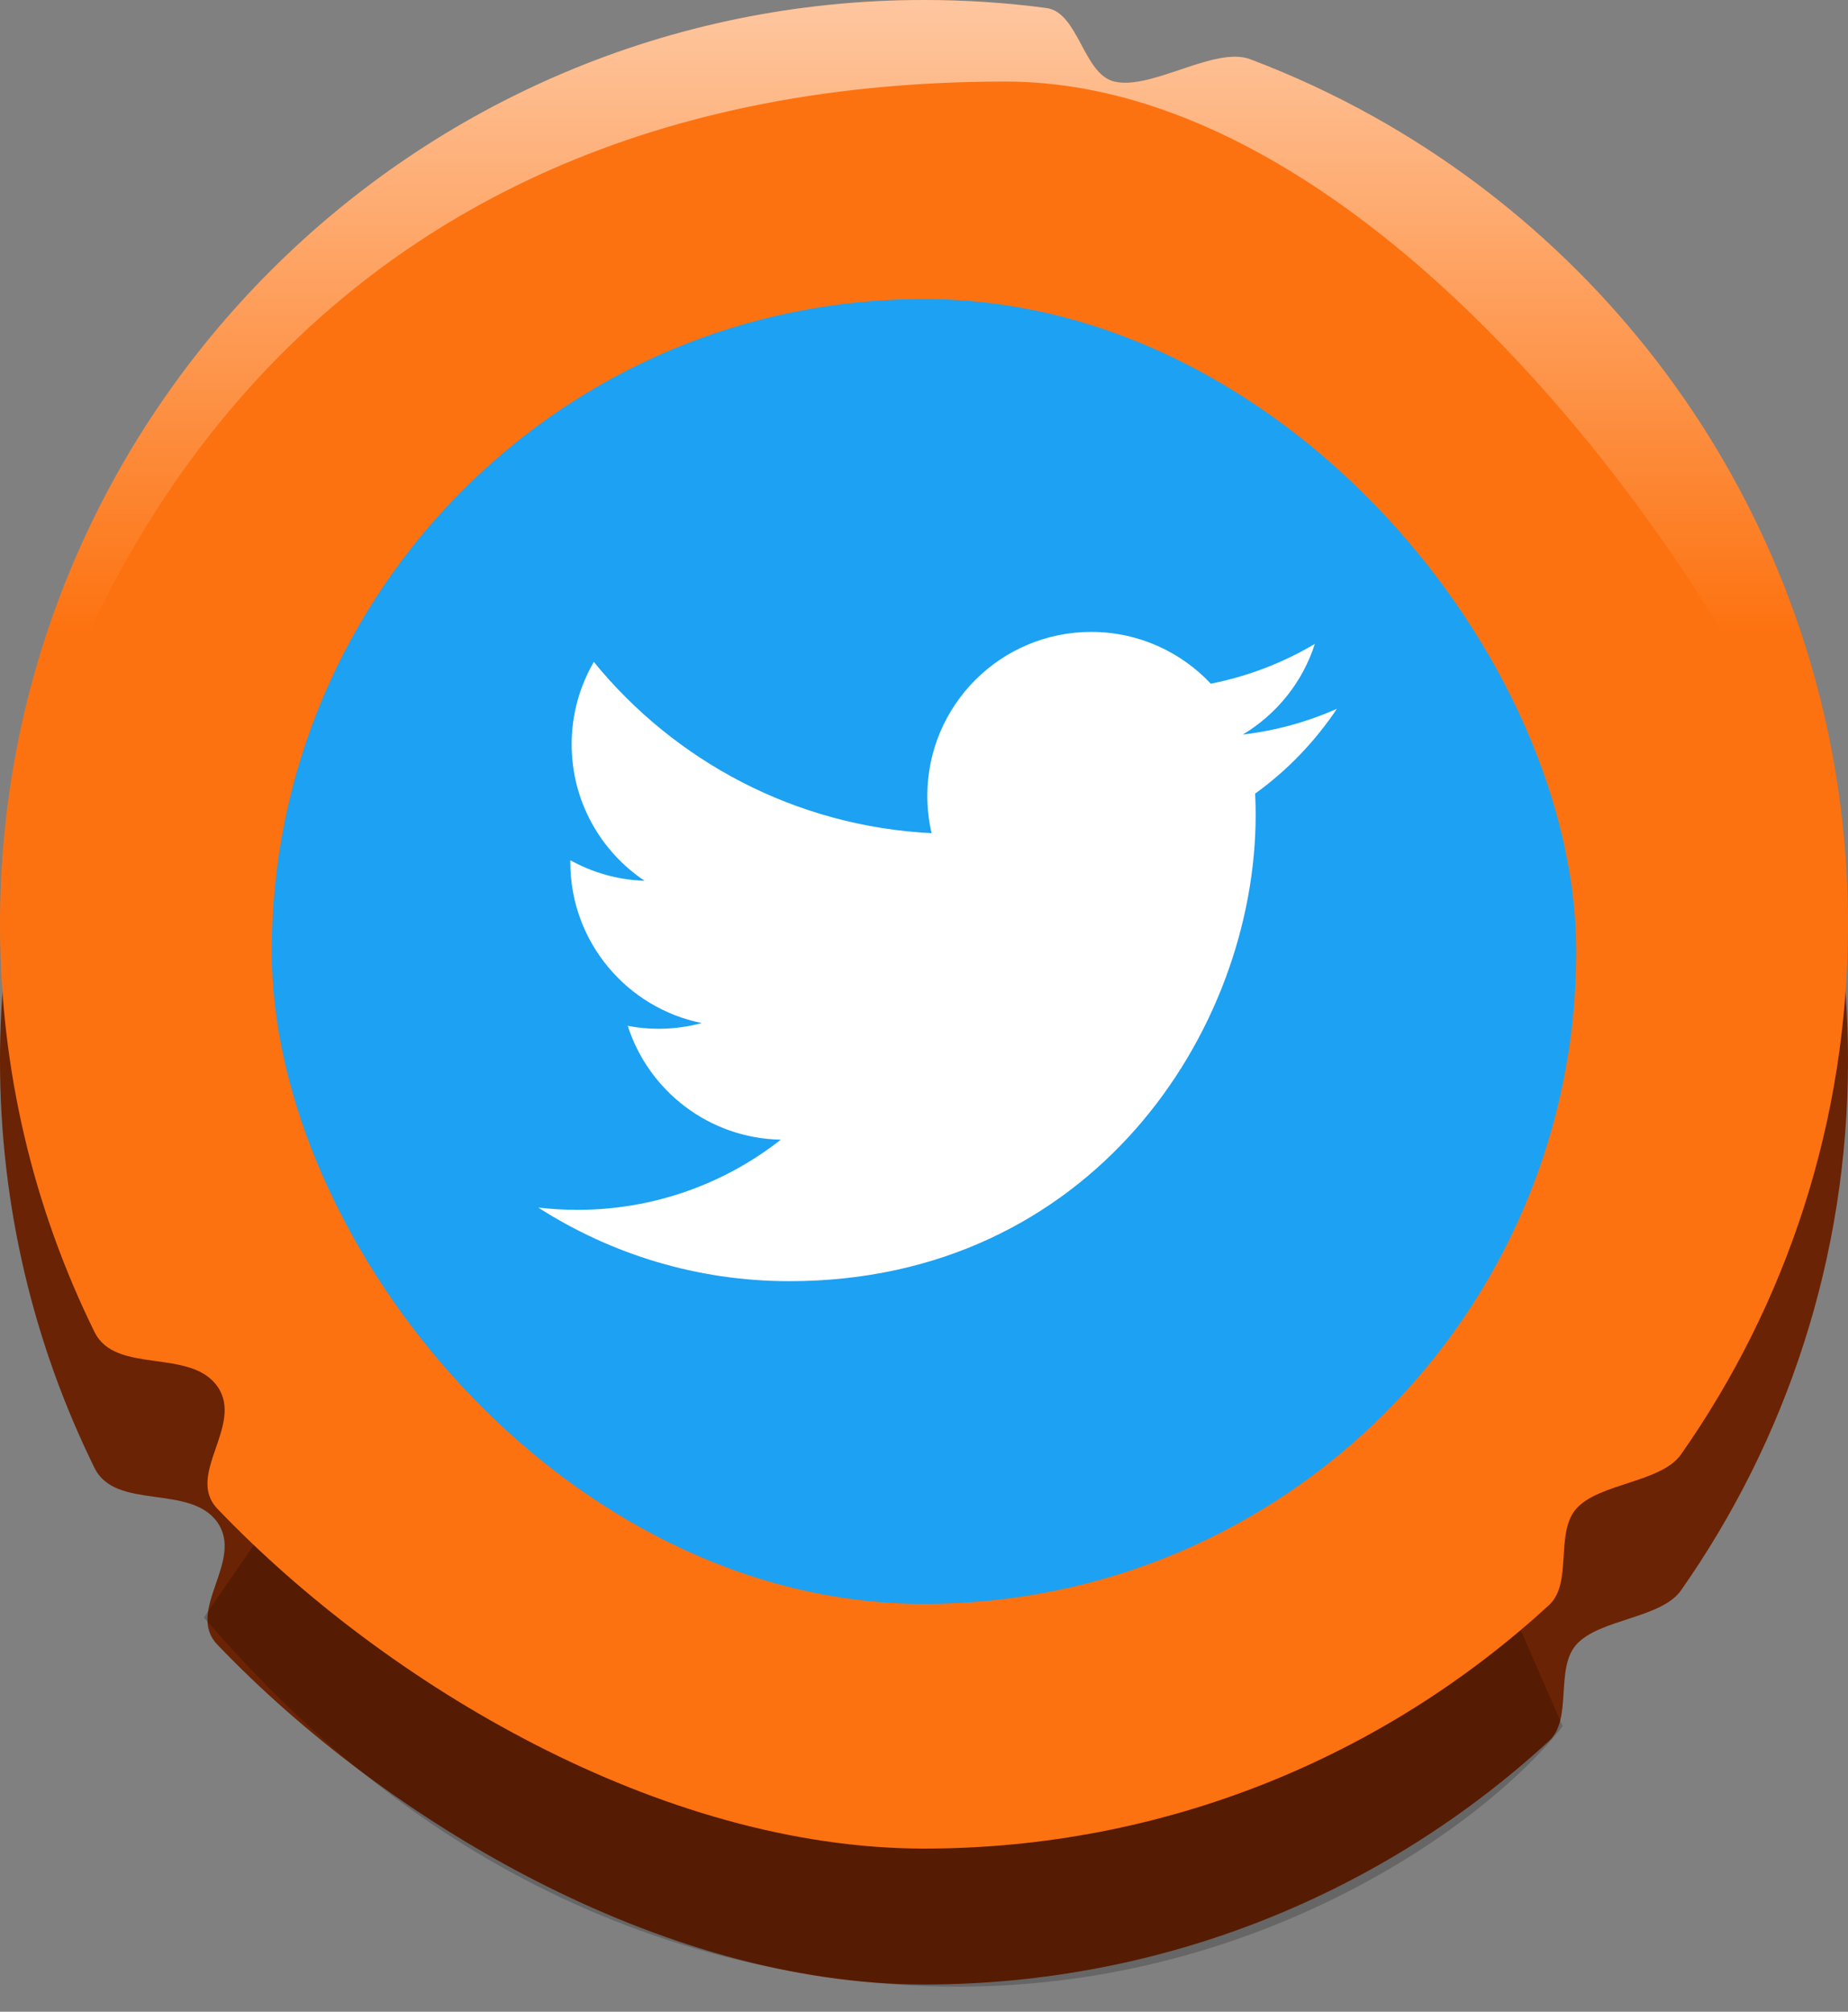 <svg width="68" height="74" viewBox="0 0 68 74" fill="none" xmlns="http://www.w3.org/2000/svg">
<rect x="0" y="0" width="68" height="74" fill="#808080" stroke="none"/>
<path d="M68 39C68 46.255 65.728 52.98 61.856 58.5C61.126 59.541 58.839 59.55 58 60.5C57.212 61.394 57.877 63.234 57 64.04C50.947 69.604 42.87 73 34 73C24.339 73 14.19 66.971 8 60.5C6.808 59.254 8.993 57.417 8 56C7.001 54.577 4.253 55.573 3.479 54C1.251 49.476 0 44.384 0 39C0 20.222 15.222 5 34 5C35.526 5 37.028 5.1 38.5 5.295C39.687 5.452 39.855 7.724 41 8C42.368 8.33 44.703 6.689 46 7.178C47.558 7.766 49.061 8.465 50.5 9.265C60.938 15.069 68 26.21 68 39Z" fill="#6A2304"/>
<g style="mix-blend-mode:overlay" opacity="0.2">
<path d="M17.5 45L7.5 59.5C11 63.5 19 72 33 73C45.426 73.888 54.667 67.167 57.5 63.5L49 44L17.5 45Z" fill="black"/>
</g>
<path d="M68 34C68 41.255 65.728 47.98 61.856 53.5C61.126 54.541 58.839 54.55 58 55.5C57.212 56.394 57.877 58.234 57 59.041C50.947 64.604 42.87 68 34 68C24.339 68 14.19 61.971 8 55.5C6.808 54.254 8.993 52.417 8 51C7.001 49.577 4.253 50.573 3.479 49C1.251 44.476 0 39.384 0 34C0 15.222 15.222 0 34 0C35.526 0 37.028 0.1 38.5 0.295C39.687 0.452 39.855 2.724 41 3C42.368 3.33 44.703 1.689 46 2.178C47.558 2.766 49.061 3.465 50.5 4.265C60.938 10.069 68 21.21 68 34Z" fill="#FD7210"/>
<g opacity="0.6">
<path d="M34 0C15.222 0 0 15.222 0 34C1.494 24 9.5 3 37 3C52.718 3 67.279 27 68 34C68 21.21 60.938 10.069 50.5 4.265C49.061 3.465 47.558 2.766 46 2.178C44.703 1.689 42.368 3.33 41 3C39.855 2.724 39.687 0.452 38.5 0.295C37.028 0.1 35.526 0 34 0Z" fill="url(#paint0_linear_2963_17425)" style="mix-blend-mode:overlay"/>
</g>
<rect x="10" y="11" width="48" height="48" rx="24" fill="#1DA1F2"/>
<path fill-rule="evenodd" clip-rule="evenodd" d="M49.193 26.073C48.113 26.552 46.95 26.876 45.731 27.021C46.976 26.275 47.932 25.093 48.382 23.686C47.217 24.377 45.927 24.878 44.553 25.149C43.453 23.978 41.886 23.245 40.153 23.245C36.822 23.245 34.122 25.945 34.122 29.275C34.122 29.746 34.176 30.207 34.279 30.648C29.268 30.397 24.826 27.997 21.851 24.349C21.333 25.239 21.035 26.275 21.035 27.38C21.035 29.472 22.099 31.317 23.717 32.399C22.73 32.367 21.8 32.096 20.987 31.644C20.986 31.669 20.986 31.695 20.986 31.72C20.986 34.641 23.064 37.078 25.823 37.633C25.316 37.769 24.784 37.844 24.234 37.844C23.846 37.844 23.468 37.806 23.099 37.736C23.867 40.131 26.094 41.874 28.732 41.923C26.668 43.54 24.069 44.504 21.244 44.504C20.758 44.504 20.277 44.475 19.806 44.42C22.474 46.13 25.643 47.128 29.048 47.128C40.137 47.128 46.204 37.941 46.204 29.974C46.204 29.712 46.197 29.452 46.185 29.193C47.364 28.344 48.386 27.281 49.193 26.073Z" fill="white"/>
<defs>
<linearGradient id="paint0_linear_2963_17425" x1="34" y1="0" x2="34" y2="34" gradientUnits="userSpaceOnUse">
<stop stop-color="white"/>
<stop offset="0.684" stop-color="white" stop-opacity="0"/>
</linearGradient>
</defs>
</svg>
